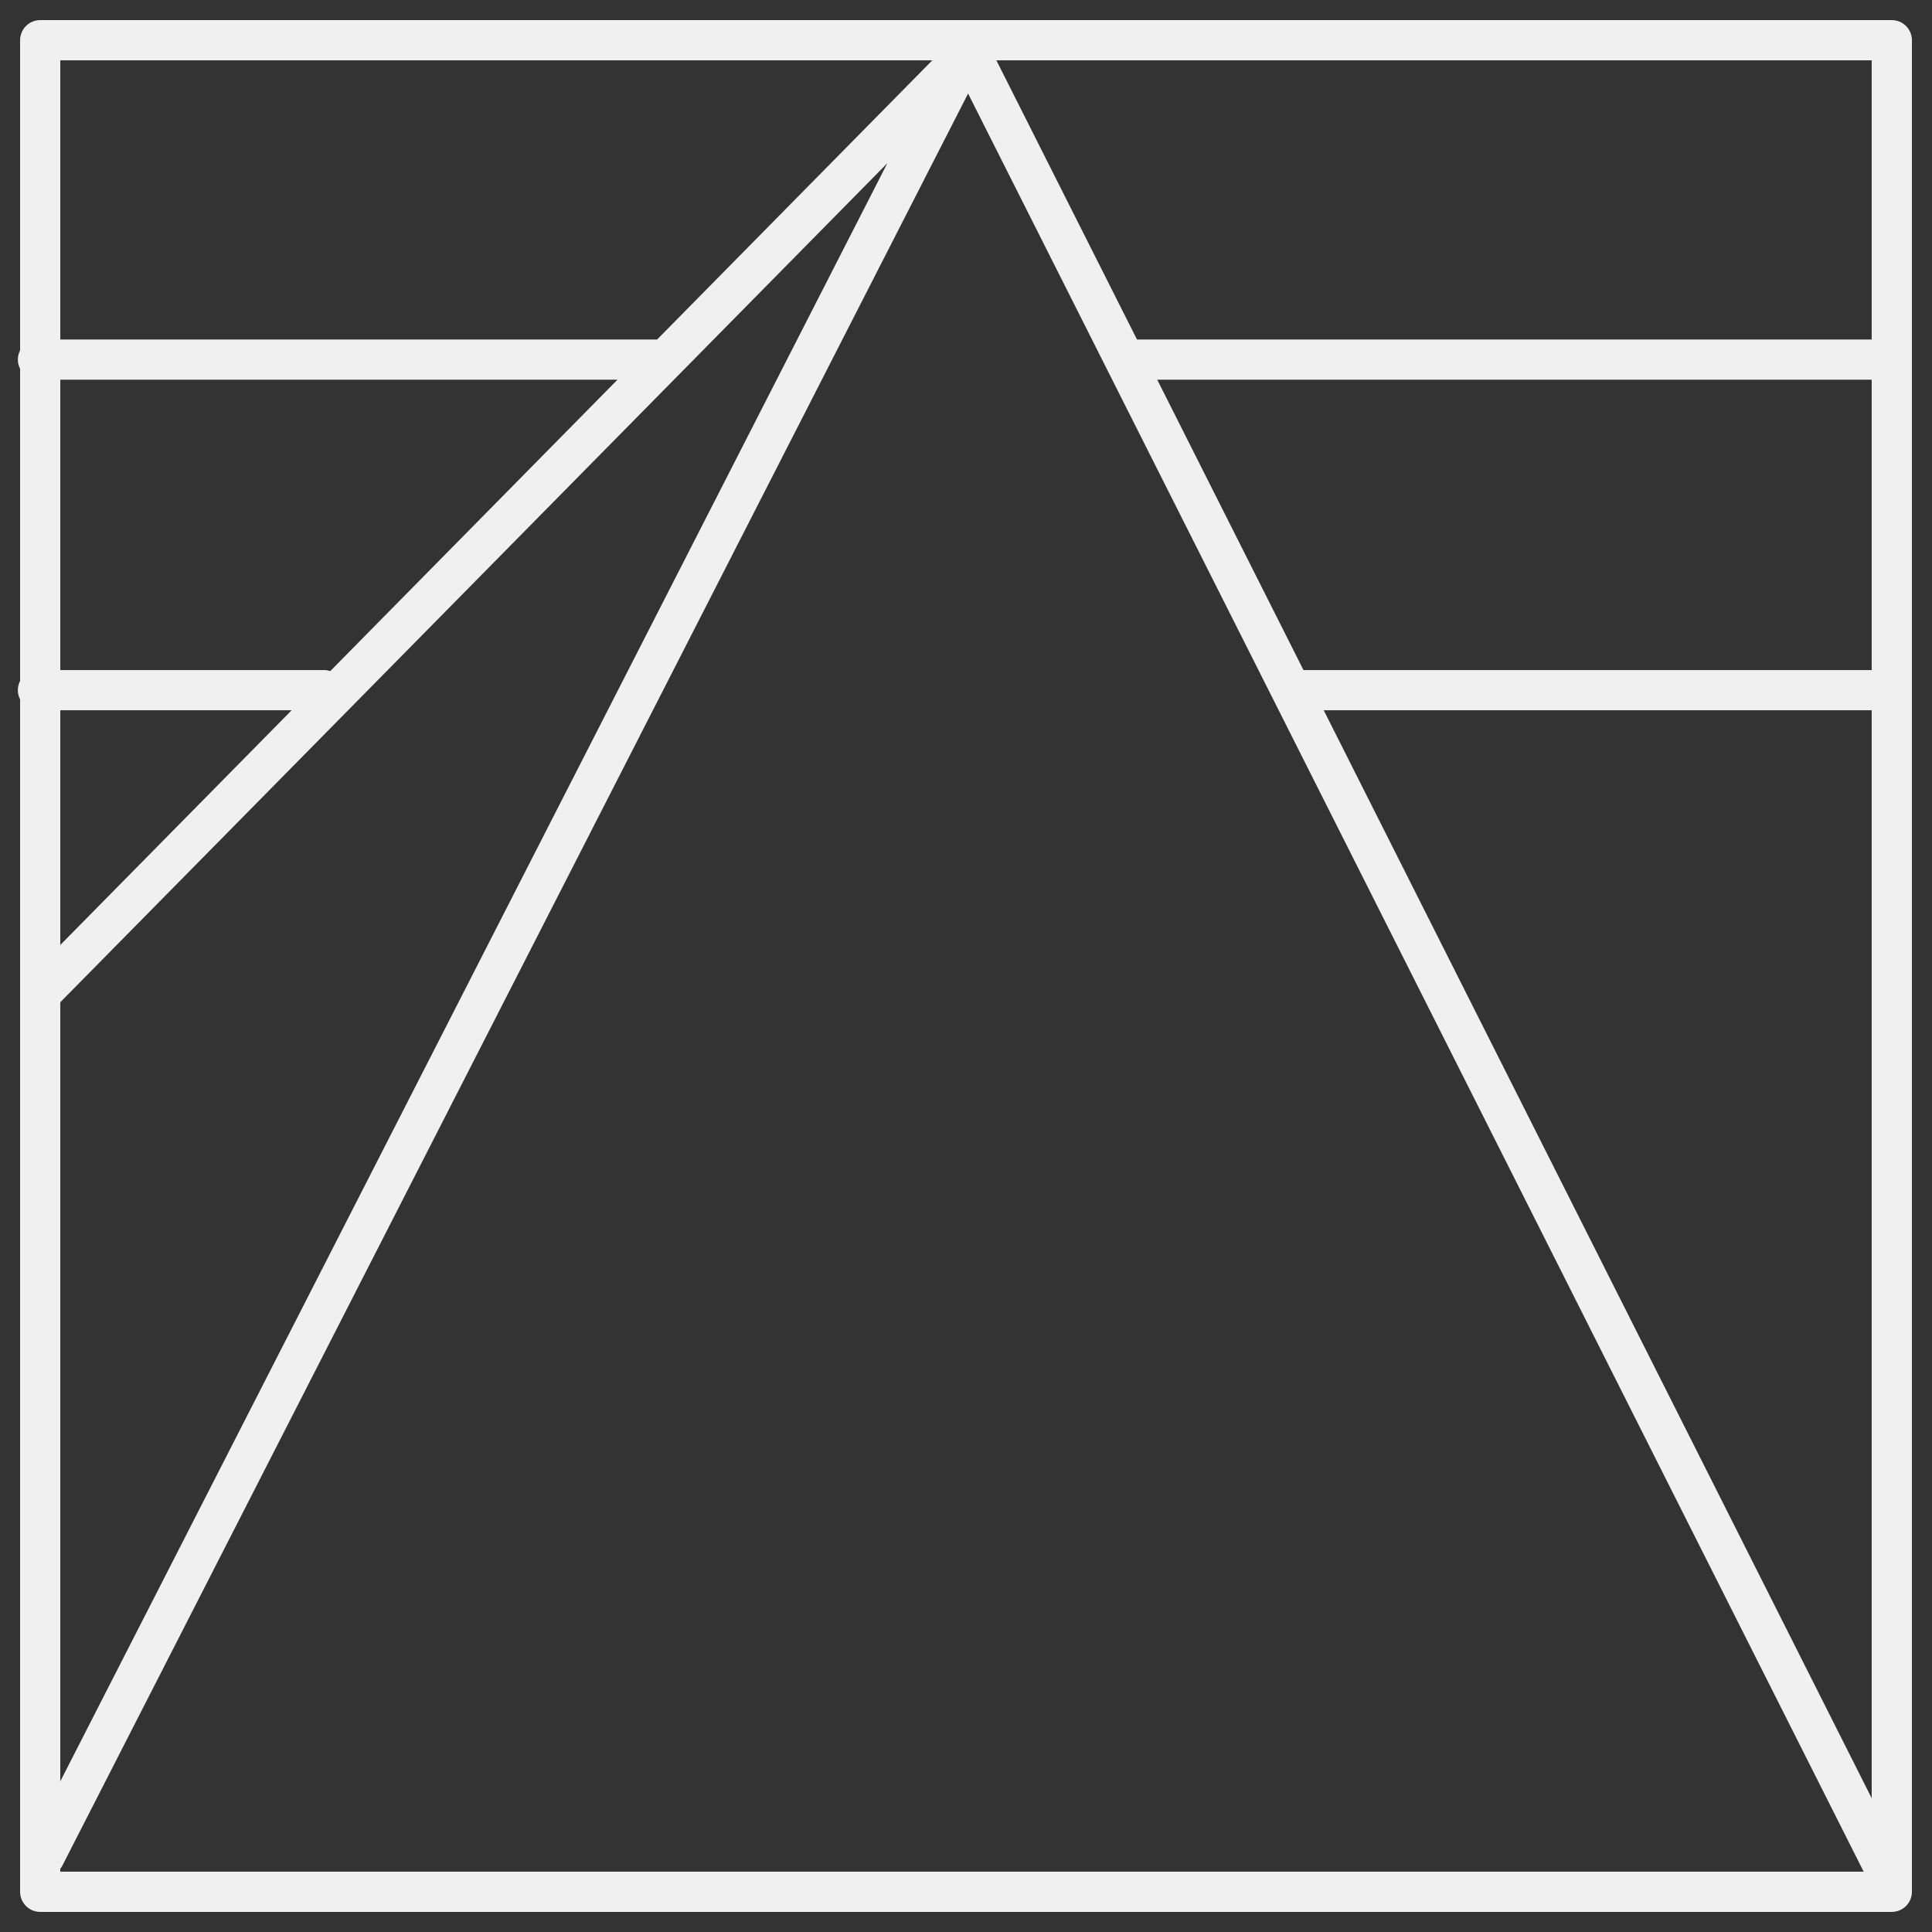 <?xml version="1.0" encoding="UTF-8"?>
<svg id="Layer_1" xmlns="http://www.w3.org/2000/svg" version="1.1" viewBox="0 0 86.5 86.5">
  <rect x="0" y="0" width="86.5" height="86.5" fill="#333333" stroke="none"/>
  <!-- Generator: Adobe Illustrator 29.4.0, SVG Export Plug-In . SVG Version: 2.1.0 Build 152)  -->
  <defs>
    <style>
      .st0 {
        fill: none;
        stroke: #f1f0f0;
        stroke-linecap: round;
        stroke-linejoin: round;
        stroke-width: 1.8px;
      }
    </style>
  </defs>
  <path class="st0" d="M1.7,16.1h27.7M50.7,16.1h33.6M1.7,30.9h12.8M58.1,30.9h26.2M84.7,84.7H1.8V1.8h82.9v82.9ZM84.6,84.1L43.4,2.3,2,44.3M43.4,2.1L2,83.1"/>
</svg>